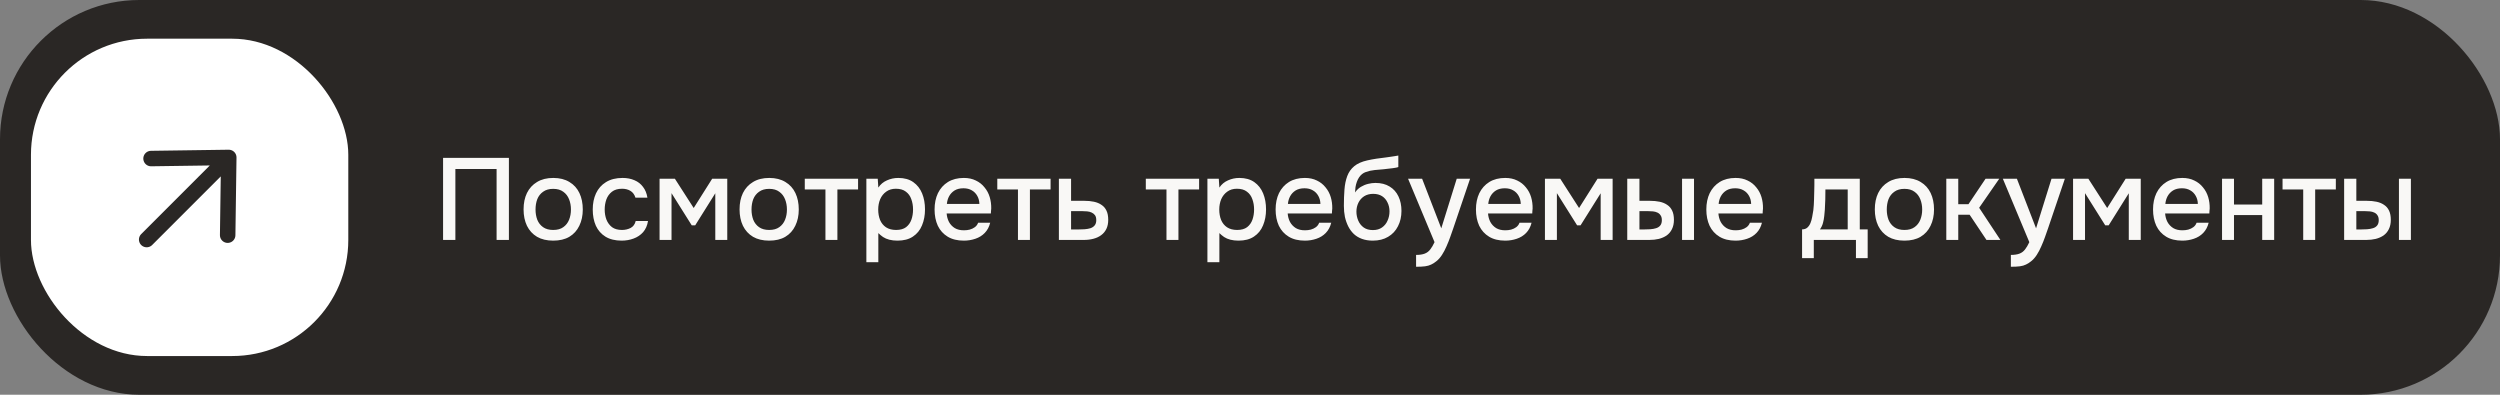 <?xml version="1.0" encoding="UTF-8"?> <svg xmlns="http://www.w3.org/2000/svg" width="323" height="51" viewBox="0 0 323 51" fill="none"><rect x="0" y="0" width="323" height="51" fill="#808080" stroke="none"/><rect width="323" height="51" rx="18" fill="#2A2725"></rect><rect x="4" y="5" width="41" height="41" rx="15" fill="white"></rect><path d="M57.245 31V20.395H65.75V31H64.16V21.835H58.835V31H57.245ZM71.471 31.09C70.651 31.09 69.956 30.925 69.386 30.595C68.816 30.255 68.381 29.78 68.081 29.17C67.791 28.56 67.646 27.855 67.646 27.055C67.646 26.245 67.791 25.54 68.081 24.94C68.381 24.33 68.816 23.855 69.386 23.515C69.956 23.165 70.656 22.99 71.486 22.99C72.306 22.99 73.001 23.165 73.571 23.515C74.141 23.855 74.571 24.33 74.861 24.94C75.151 25.55 75.296 26.26 75.296 27.07C75.296 27.86 75.146 28.56 74.846 29.17C74.556 29.78 74.126 30.255 73.556 30.595C72.996 30.925 72.301 31.09 71.471 31.09ZM71.471 29.71C72.011 29.71 72.446 29.59 72.776 29.35C73.116 29.11 73.366 28.79 73.526 28.39C73.686 27.99 73.766 27.55 73.766 27.07C73.766 26.59 73.686 26.15 73.526 25.75C73.366 25.34 73.116 25.015 72.776 24.775C72.446 24.525 72.011 24.4 71.471 24.4C70.941 24.4 70.506 24.525 70.166 24.775C69.826 25.015 69.576 25.335 69.416 25.735C69.266 26.135 69.191 26.58 69.191 27.07C69.191 27.55 69.266 27.99 69.416 28.39C69.576 28.79 69.826 29.11 70.166 29.35C70.506 29.59 70.941 29.71 71.471 29.71ZM80.317 31.09C79.487 31.09 78.791 30.92 78.231 30.58C77.681 30.24 77.266 29.77 76.987 29.17C76.716 28.56 76.582 27.86 76.582 27.07C76.582 26.29 76.722 25.595 77.001 24.985C77.291 24.365 77.722 23.88 78.291 23.53C78.871 23.17 79.587 22.99 80.436 22.99C81.016 22.99 81.531 23.09 81.981 23.29C82.431 23.48 82.796 23.765 83.076 24.145C83.367 24.515 83.556 24.98 83.647 25.54H82.102C81.972 25.13 81.751 24.835 81.442 24.655C81.141 24.475 80.787 24.385 80.376 24.385C79.826 24.385 79.386 24.515 79.056 24.775C78.727 25.035 78.487 25.37 78.337 25.78C78.197 26.19 78.126 26.62 78.126 27.07C78.126 27.54 78.201 27.975 78.352 28.375C78.511 28.775 78.751 29.1 79.072 29.35C79.401 29.59 79.832 29.71 80.362 29.71C80.761 29.71 81.132 29.625 81.472 29.455C81.811 29.275 82.031 28.975 82.132 28.555H83.722C83.632 29.135 83.421 29.615 83.091 29.995C82.761 30.365 82.352 30.64 81.862 30.82C81.382 31 80.867 31.09 80.317 31.09ZM85.216 31V23.095H87.197L89.626 26.875L92.011 23.095H93.962V31H92.416V24.97L89.822 29.11H89.371L86.761 24.955V31H85.216ZM99.376 31.09C98.556 31.09 97.861 30.925 97.291 30.595C96.721 30.255 96.286 29.78 95.986 29.17C95.696 28.56 95.551 27.855 95.551 27.055C95.551 26.245 95.696 25.54 95.986 24.94C96.286 24.33 96.721 23.855 97.291 23.515C97.861 23.165 98.561 22.99 99.391 22.99C100.211 22.99 100.906 23.165 101.476 23.515C102.046 23.855 102.476 24.33 102.766 24.94C103.056 25.55 103.201 26.26 103.201 27.07C103.201 27.86 103.051 28.56 102.751 29.17C102.461 29.78 102.031 30.255 101.461 30.595C100.901 30.925 100.206 31.09 99.376 31.09ZM99.376 29.71C99.916 29.71 100.351 29.59 100.681 29.35C101.021 29.11 101.271 28.79 101.431 28.39C101.591 27.99 101.671 27.55 101.671 27.07C101.671 26.59 101.591 26.15 101.431 25.75C101.271 25.34 101.021 25.015 100.681 24.775C100.351 24.525 99.916 24.4 99.376 24.4C98.846 24.4 98.411 24.525 98.071 24.775C97.731 25.015 97.481 25.335 97.321 25.735C97.171 26.135 97.096 26.58 97.096 27.07C97.096 27.55 97.171 27.99 97.321 28.39C97.481 28.79 97.731 29.11 98.071 29.35C98.411 29.59 98.846 29.71 99.376 29.71ZM106.647 31V24.475H103.977V23.095H110.862V24.475H108.192V31H106.647ZM111.935 33.88V23.095H113.405L113.48 24.235C113.76 23.815 114.13 23.505 114.59 23.305C115.05 23.095 115.54 22.99 116.06 22.99C116.84 22.99 117.485 23.17 117.995 23.53C118.505 23.89 118.885 24.375 119.135 24.985C119.385 25.595 119.51 26.285 119.51 27.055C119.51 27.825 119.38 28.515 119.12 29.125C118.87 29.735 118.48 30.215 117.95 30.565C117.43 30.915 116.765 31.09 115.955 31.09C115.565 31.09 115.215 31.05 114.905 30.97C114.595 30.89 114.325 30.775 114.095 30.625C113.865 30.465 113.66 30.295 113.48 30.115V33.88H111.935ZM115.775 29.71C116.315 29.71 116.745 29.59 117.065 29.35C117.385 29.1 117.615 28.775 117.755 28.375C117.895 27.975 117.965 27.54 117.965 27.07C117.965 26.58 117.89 26.135 117.74 25.735C117.6 25.325 117.365 25 117.035 24.76C116.715 24.51 116.285 24.385 115.745 24.385C115.255 24.385 114.84 24.51 114.5 24.76C114.16 25 113.9 25.325 113.72 25.735C113.55 26.145 113.465 26.59 113.465 27.07C113.465 27.56 113.545 28.01 113.705 28.42C113.875 28.82 114.13 29.135 114.47 29.365C114.82 29.595 115.255 29.71 115.775 29.71ZM124.527 31.09C123.697 31.09 123.002 30.92 122.442 30.58C121.882 30.24 121.457 29.77 121.167 29.17C120.887 28.56 120.747 27.86 120.747 27.07C120.747 26.27 120.892 25.565 121.182 24.955C121.482 24.345 121.912 23.865 122.472 23.515C123.042 23.165 123.727 22.99 124.527 22.99C125.117 22.99 125.632 23.1 126.072 23.32C126.522 23.53 126.897 23.825 127.197 24.205C127.507 24.575 127.732 24.995 127.872 25.465C128.012 25.935 128.077 26.43 128.067 26.95C128.057 27.06 128.047 27.165 128.037 27.265C128.037 27.365 128.032 27.47 128.022 27.58H122.307C122.337 27.98 122.437 28.345 122.607 28.675C122.787 29.005 123.037 29.27 123.357 29.47C123.677 29.66 124.072 29.755 124.542 29.755C124.802 29.755 125.052 29.725 125.292 29.665C125.542 29.595 125.762 29.49 125.952 29.35C126.152 29.2 126.292 29.01 126.372 28.78H127.932C127.802 29.31 127.567 29.75 127.227 30.1C126.897 30.44 126.492 30.69 126.012 30.85C125.542 31.01 125.047 31.09 124.527 31.09ZM122.337 26.35H126.537C126.527 25.96 126.437 25.615 126.267 25.315C126.097 25.005 125.862 24.765 125.562 24.595C125.262 24.415 124.902 24.325 124.482 24.325C124.022 24.325 123.637 24.42 123.327 24.61C123.027 24.8 122.792 25.05 122.622 25.36C122.462 25.66 122.367 25.99 122.337 26.35ZM131.52 31V24.475H128.85V23.095H135.735V24.475H133.065V31H131.52ZM136.808 31V23.095H138.383V25.945H140.078C140.548 25.945 140.968 25.985 141.338 26.065C141.718 26.145 142.043 26.28 142.313 26.47C142.593 26.65 142.808 26.9 142.958 27.22C143.108 27.53 143.183 27.925 143.183 28.405C143.183 28.855 143.103 29.245 142.943 29.575C142.783 29.905 142.558 30.175 142.268 30.385C141.988 30.595 141.653 30.75 141.263 30.85C140.883 30.95 140.468 31 140.018 31H136.808ZM138.383 29.65H139.238C139.548 29.65 139.843 29.64 140.123 29.62C140.403 29.6 140.658 29.555 140.888 29.485C141.118 29.405 141.298 29.285 141.428 29.125C141.568 28.955 141.638 28.73 141.638 28.45C141.638 28.17 141.583 27.955 141.473 27.805C141.363 27.655 141.218 27.54 141.038 27.46C140.868 27.38 140.678 27.33 140.468 27.31C140.268 27.29 140.058 27.28 139.838 27.28H138.383V29.65ZM150.709 31V24.475H148.039V23.095H154.924V24.475H152.254V31H150.709ZM155.998 33.88V23.095H157.468L157.543 24.235C157.823 23.815 158.193 23.505 158.653 23.305C159.113 23.095 159.603 22.99 160.123 22.99C160.903 22.99 161.548 23.17 162.058 23.53C162.568 23.89 162.948 24.375 163.198 24.985C163.448 25.595 163.573 26.285 163.573 27.055C163.573 27.825 163.443 28.515 163.183 29.125C162.933 29.735 162.543 30.215 162.013 30.565C161.493 30.915 160.828 31.09 160.018 31.09C159.628 31.09 159.278 31.05 158.968 30.97C158.658 30.89 158.388 30.775 158.158 30.625C157.928 30.465 157.723 30.295 157.543 30.115V33.88H155.998ZM159.838 29.71C160.378 29.71 160.808 29.59 161.128 29.35C161.448 29.1 161.678 28.775 161.818 28.375C161.958 27.975 162.028 27.54 162.028 27.07C162.028 26.58 161.953 26.135 161.803 25.735C161.663 25.325 161.428 25 161.098 24.76C160.778 24.51 160.348 24.385 159.808 24.385C159.318 24.385 158.903 24.51 158.563 24.76C158.223 25 157.963 25.325 157.783 25.735C157.613 26.145 157.528 26.59 157.528 27.07C157.528 27.56 157.608 28.01 157.768 28.42C157.938 28.82 158.193 29.135 158.533 29.365C158.883 29.595 159.318 29.71 159.838 29.71ZM168.589 31.09C167.759 31.09 167.064 30.92 166.504 30.58C165.944 30.24 165.519 29.77 165.229 29.17C164.949 28.56 164.809 27.86 164.809 27.07C164.809 26.27 164.954 25.565 165.244 24.955C165.544 24.345 165.974 23.865 166.534 23.515C167.104 23.165 167.789 22.99 168.589 22.99C169.179 22.99 169.694 23.1 170.134 23.32C170.584 23.53 170.959 23.825 171.259 24.205C171.569 24.575 171.794 24.995 171.934 25.465C172.074 25.935 172.139 26.43 172.129 26.95C172.119 27.06 172.109 27.165 172.099 27.265C172.099 27.365 172.094 27.47 172.084 27.58H166.369C166.399 27.98 166.499 28.345 166.669 28.675C166.849 29.005 167.099 29.27 167.419 29.47C167.739 29.66 168.134 29.755 168.604 29.755C168.864 29.755 169.114 29.725 169.354 29.665C169.604 29.595 169.824 29.49 170.014 29.35C170.214 29.2 170.354 29.01 170.434 28.78H171.994C171.864 29.31 171.629 29.75 171.289 30.1C170.959 30.44 170.554 30.69 170.074 30.85C169.604 31.01 169.109 31.09 168.589 31.09ZM166.399 26.35H170.599C170.589 25.96 170.499 25.615 170.329 25.315C170.159 25.005 169.924 24.765 169.624 24.595C169.324 24.415 168.964 24.325 168.544 24.325C168.084 24.325 167.699 24.42 167.389 24.61C167.089 24.8 166.854 25.05 166.684 25.36C166.524 25.66 166.429 25.99 166.399 26.35ZM177.364 31.09C176.844 31.09 176.379 31.015 175.969 30.865C175.559 30.715 175.209 30.505 174.919 30.235C174.629 29.955 174.389 29.63 174.199 29.26C174.009 28.88 173.864 28.47 173.764 28.03C173.674 27.58 173.629 27.105 173.629 26.605C173.629 25.845 173.654 25.14 173.704 24.49C173.754 23.84 173.874 23.26 174.064 22.75C174.254 22.24 174.554 21.815 174.964 21.475C175.374 21.135 175.934 20.885 176.644 20.725C177.044 20.635 177.444 20.56 177.844 20.5C178.254 20.44 178.674 20.385 179.104 20.335C179.344 20.295 179.554 20.265 179.734 20.245C179.914 20.215 180.079 20.19 180.229 20.17C180.389 20.14 180.534 20.115 180.664 20.095V21.58C180.564 21.62 180.449 21.65 180.319 21.67C180.199 21.69 180.074 21.71 179.944 21.73C179.814 21.75 179.684 21.765 179.554 21.775C179.424 21.785 179.294 21.8 179.164 21.82C179.034 21.83 178.909 21.845 178.789 21.865C178.409 21.895 178.014 21.93 177.604 21.97C177.204 22.01 176.824 22.095 176.464 22.225C176.114 22.345 175.824 22.575 175.594 22.915C175.484 23.075 175.389 23.265 175.309 23.485C175.229 23.705 175.169 23.935 175.129 24.175C175.099 24.415 175.079 24.645 175.069 24.865C175.279 24.565 175.529 24.325 175.819 24.145C176.119 23.965 176.434 23.835 176.764 23.755C177.094 23.675 177.409 23.635 177.709 23.635C178.429 23.635 179.039 23.79 179.539 24.1C180.039 24.4 180.419 24.825 180.679 25.375C180.939 25.915 181.069 26.54 181.069 27.25C181.069 27.99 180.919 28.65 180.619 29.23C180.329 29.81 179.904 30.265 179.344 30.595C178.794 30.925 178.134 31.09 177.364 31.09ZM177.379 29.725C177.849 29.725 178.239 29.615 178.549 29.395C178.869 29.175 179.109 28.88 179.269 28.51C179.439 28.14 179.524 27.74 179.524 27.31C179.524 26.89 179.439 26.51 179.269 26.17C179.109 25.82 178.874 25.545 178.564 25.345C178.254 25.145 177.869 25.045 177.409 25.045C176.959 25.045 176.569 25.15 176.239 25.36C175.919 25.57 175.674 25.85 175.504 26.2C175.334 26.55 175.249 26.93 175.249 27.34C175.249 27.75 175.329 28.14 175.489 28.51C175.649 28.88 175.884 29.175 176.194 29.395C176.504 29.615 176.899 29.725 177.379 29.725ZM182.958 34.465V32.935C183.418 32.935 183.788 32.88 184.068 32.77C184.358 32.66 184.598 32.48 184.788 32.23C184.978 31.99 185.163 31.675 185.343 31.285L181.923 23.095H183.738L186.213 29.5L188.208 23.095H189.933L187.758 29.515C187.648 29.855 187.518 30.225 187.368 30.625C187.228 31.025 187.068 31.425 186.888 31.825C186.718 32.225 186.523 32.595 186.303 32.935C186.083 33.275 185.838 33.55 185.568 33.76C185.348 33.94 185.128 34.08 184.908 34.18C184.688 34.29 184.428 34.365 184.128 34.405C183.828 34.445 183.438 34.465 182.958 34.465ZM194.473 31.09C193.643 31.09 192.948 30.92 192.388 30.58C191.828 30.24 191.403 29.77 191.113 29.17C190.833 28.56 190.693 27.86 190.693 27.07C190.693 26.27 190.838 25.565 191.128 24.955C191.428 24.345 191.858 23.865 192.418 23.515C192.988 23.165 193.673 22.99 194.473 22.99C195.063 22.99 195.578 23.1 196.018 23.32C196.468 23.53 196.843 23.825 197.143 24.205C197.453 24.575 197.678 24.995 197.818 25.465C197.958 25.935 198.023 26.43 198.013 26.95C198.003 27.06 197.993 27.165 197.983 27.265C197.983 27.365 197.978 27.47 197.968 27.58H192.253C192.283 27.98 192.383 28.345 192.553 28.675C192.733 29.005 192.983 29.27 193.303 29.47C193.623 29.66 194.018 29.755 194.488 29.755C194.748 29.755 194.998 29.725 195.238 29.665C195.488 29.595 195.708 29.49 195.898 29.35C196.098 29.2 196.238 29.01 196.318 28.78H197.878C197.748 29.31 197.513 29.75 197.173 30.1C196.843 30.44 196.438 30.69 195.958 30.85C195.488 31.01 194.993 31.09 194.473 31.09ZM192.283 26.35H196.483C196.473 25.96 196.383 25.615 196.213 25.315C196.043 25.005 195.808 24.765 195.508 24.595C195.208 24.415 194.848 24.325 194.428 24.325C193.968 24.325 193.583 24.42 193.273 24.61C192.973 24.8 192.738 25.05 192.568 25.36C192.408 25.66 192.313 25.99 192.283 26.35ZM199.606 31V23.095H201.586L204.016 26.875L206.401 23.095H208.351V31H206.806V24.97L204.211 29.11H203.761L201.151 24.955V31H199.606ZM210.241 31V23.095H211.816V25.945H213.151C213.621 25.945 214.046 25.985 214.426 26.065C214.806 26.145 215.131 26.28 215.401 26.47C215.681 26.65 215.896 26.9 216.046 27.22C216.196 27.53 216.271 27.925 216.271 28.405C216.271 28.865 216.186 29.265 216.016 29.605C215.856 29.935 215.631 30.205 215.341 30.415C215.051 30.615 214.711 30.765 214.321 30.865C213.941 30.955 213.531 31 213.091 31H210.241ZM211.816 29.65H212.296C212.616 29.65 212.916 29.64 213.196 29.62C213.486 29.6 213.741 29.555 213.961 29.485C214.191 29.415 214.371 29.3 214.501 29.14C214.641 28.97 214.711 28.74 214.711 28.45C214.711 28.18 214.656 27.97 214.546 27.82C214.446 27.66 214.306 27.54 214.126 27.46C213.956 27.38 213.766 27.33 213.556 27.31C213.346 27.29 213.136 27.28 212.926 27.28H211.816V29.65ZM217.321 31V23.095H218.866V31H217.321ZM224.238 31.09C223.408 31.09 222.713 30.92 222.153 30.58C221.593 30.24 221.168 29.77 220.878 29.17C220.598 28.56 220.458 27.86 220.458 27.07C220.458 26.27 220.603 25.565 220.893 24.955C221.193 24.345 221.623 23.865 222.183 23.515C222.753 23.165 223.438 22.99 224.238 22.99C224.828 22.99 225.343 23.1 225.783 23.32C226.233 23.53 226.608 23.825 226.908 24.205C227.218 24.575 227.443 24.995 227.583 25.465C227.723 25.935 227.788 26.43 227.778 26.95C227.768 27.06 227.758 27.165 227.748 27.265C227.748 27.365 227.743 27.47 227.733 27.58H222.018C222.048 27.98 222.148 28.345 222.318 28.675C222.498 29.005 222.748 29.27 223.068 29.47C223.388 29.66 223.783 29.755 224.253 29.755C224.513 29.755 224.763 29.725 225.003 29.665C225.253 29.595 225.473 29.49 225.663 29.35C225.863 29.2 226.003 29.01 226.083 28.78H227.643C227.513 29.31 227.278 29.75 226.938 30.1C226.608 30.44 226.203 30.69 225.723 30.85C225.253 31.01 224.758 31.09 224.238 31.09ZM222.048 26.35H226.248C226.238 25.96 226.148 25.615 225.978 25.315C225.808 25.005 225.573 24.765 225.273 24.595C224.973 24.415 224.613 24.325 224.193 24.325C223.733 24.325 223.348 24.42 223.038 24.61C222.738 24.8 222.503 25.05 222.333 25.36C222.173 25.66 222.078 25.99 222.048 26.35ZM232.828 33.355V29.635C233.108 29.635 233.333 29.56 233.503 29.41C233.673 29.26 233.808 29.065 233.908 28.825C234.008 28.585 234.083 28.32 234.133 28.03C234.193 27.73 234.243 27.44 234.283 27.16C234.333 26.71 234.363 26.255 234.373 25.795C234.393 25.325 234.403 24.935 234.403 24.625C234.413 24.375 234.418 24.125 234.418 23.875C234.418 23.615 234.418 23.355 234.418 23.095H240.283V29.635H241.303V33.355H239.788V31H234.343V33.355H232.828ZM235.138 29.635H238.723V24.475H235.843C235.843 24.865 235.838 25.295 235.828 25.765C235.818 26.235 235.798 26.68 235.768 27.1C235.748 27.34 235.723 27.61 235.693 27.91C235.663 28.21 235.608 28.51 235.528 28.81C235.448 29.11 235.318 29.385 235.138 29.635ZM246.051 31.09C245.231 31.09 244.536 30.925 243.966 30.595C243.396 30.255 242.961 29.78 242.661 29.17C242.371 28.56 242.226 27.855 242.226 27.055C242.226 26.245 242.371 25.54 242.661 24.94C242.961 24.33 243.396 23.855 243.966 23.515C244.536 23.165 245.236 22.99 246.066 22.99C246.886 22.99 247.581 23.165 248.151 23.515C248.721 23.855 249.151 24.33 249.441 24.94C249.731 25.55 249.876 26.26 249.876 27.07C249.876 27.86 249.726 28.56 249.426 29.17C249.136 29.78 248.706 30.255 248.136 30.595C247.576 30.925 246.881 31.09 246.051 31.09ZM246.051 29.71C246.591 29.71 247.026 29.59 247.356 29.35C247.696 29.11 247.946 28.79 248.106 28.39C248.266 27.99 248.346 27.55 248.346 27.07C248.346 26.59 248.266 26.15 248.106 25.75C247.946 25.34 247.696 25.015 247.356 24.775C247.026 24.525 246.591 24.4 246.051 24.4C245.521 24.4 245.086 24.525 244.746 24.775C244.406 25.015 244.156 25.335 243.996 25.735C243.846 26.135 243.771 26.58 243.771 27.07C243.771 27.55 243.846 27.99 243.996 28.39C244.156 28.79 244.406 29.11 244.746 29.35C245.086 29.59 245.521 29.71 246.051 29.71ZM251.462 31V23.095H253.007V26.38H254.327L256.532 23.095H258.302L255.707 26.845L258.452 31H256.652L254.477 27.745H253.007V31H251.462ZM259.804 34.465V32.935C260.264 32.935 260.634 32.88 260.914 32.77C261.204 32.66 261.444 32.48 261.634 32.23C261.824 31.99 262.009 31.675 262.189 31.285L258.769 23.095H260.584L263.059 29.5L265.054 23.095H266.779L264.604 29.515C264.494 29.855 264.364 30.225 264.214 30.625C264.074 31.025 263.914 31.425 263.734 31.825C263.564 32.225 263.369 32.595 263.149 32.935C262.929 33.275 262.684 33.55 262.414 33.76C262.194 33.94 261.974 34.08 261.754 34.18C261.534 34.29 261.274 34.365 260.974 34.405C260.674 34.445 260.284 34.465 259.804 34.465ZM267.839 31V23.095H269.819L272.249 26.875L274.634 23.095H276.584V31H275.039V24.97L272.444 29.11H271.994L269.384 24.955V31H267.839ZM281.953 31.09C281.123 31.09 280.428 30.92 279.868 30.58C279.308 30.24 278.883 29.77 278.593 29.17C278.313 28.56 278.173 27.86 278.173 27.07C278.173 26.27 278.318 25.565 278.608 24.955C278.908 24.345 279.338 23.865 279.898 23.515C280.468 23.165 281.153 22.99 281.953 22.99C282.543 22.99 283.058 23.1 283.498 23.32C283.948 23.53 284.323 23.825 284.623 24.205C284.933 24.575 285.158 24.995 285.298 25.465C285.438 25.935 285.503 26.43 285.493 26.95C285.483 27.06 285.473 27.165 285.463 27.265C285.463 27.365 285.458 27.47 285.448 27.58H279.733C279.763 27.98 279.863 28.345 280.033 28.675C280.213 29.005 280.463 29.27 280.783 29.47C281.103 29.66 281.498 29.755 281.968 29.755C282.228 29.755 282.478 29.725 282.718 29.665C282.968 29.595 283.188 29.49 283.378 29.35C283.578 29.2 283.718 29.01 283.798 28.78H285.358C285.228 29.31 284.993 29.75 284.653 30.1C284.323 30.44 283.918 30.69 283.438 30.85C282.968 31.01 282.473 31.09 281.953 31.09ZM279.763 26.35H283.963C283.953 25.96 283.863 25.615 283.693 25.315C283.523 25.005 283.288 24.765 282.988 24.595C282.688 24.415 282.328 24.325 281.908 24.325C281.448 24.325 281.063 24.42 280.753 24.61C280.453 24.8 280.218 25.05 280.048 25.36C279.888 25.66 279.793 25.99 279.763 26.35ZM287.087 31V23.095H288.632V26.425H292.277V23.095H293.822V31H292.277V27.79H288.632V31H287.087ZM297.575 31V24.475H294.905V23.095H301.79V24.475H299.12V31H297.575ZM302.863 31V23.095H304.438V25.945H305.773C306.243 25.945 306.668 25.985 307.048 26.065C307.428 26.145 307.753 26.28 308.023 26.47C308.303 26.65 308.518 26.9 308.668 27.22C308.818 27.53 308.893 27.925 308.893 28.405C308.893 28.865 308.808 29.265 308.638 29.605C308.478 29.935 308.253 30.205 307.963 30.415C307.673 30.615 307.333 30.765 306.943 30.865C306.563 30.955 306.153 31 305.713 31H302.863ZM304.438 29.65H304.918C305.238 29.65 305.538 29.64 305.818 29.62C306.108 29.6 306.363 29.555 306.583 29.485C306.813 29.415 306.993 29.3 307.123 29.14C307.263 28.97 307.333 28.74 307.333 28.45C307.333 28.18 307.278 27.97 307.168 27.82C307.068 27.66 306.928 27.54 306.748 27.46C306.578 27.38 306.388 27.33 306.178 27.31C305.968 27.29 305.758 27.28 305.548 27.28H304.438V29.65ZM309.943 31V23.095H311.488V31H309.943Z" fill="#F9F8F6"></path><path d="M18.95 30.95L29.556 20.343M29.556 20.343L19.515 20.485M29.556 20.343L29.415 30.384" stroke="#2A2725" stroke-width="2" stroke-linecap="round" stroke-linejoin="round"></path></svg> 